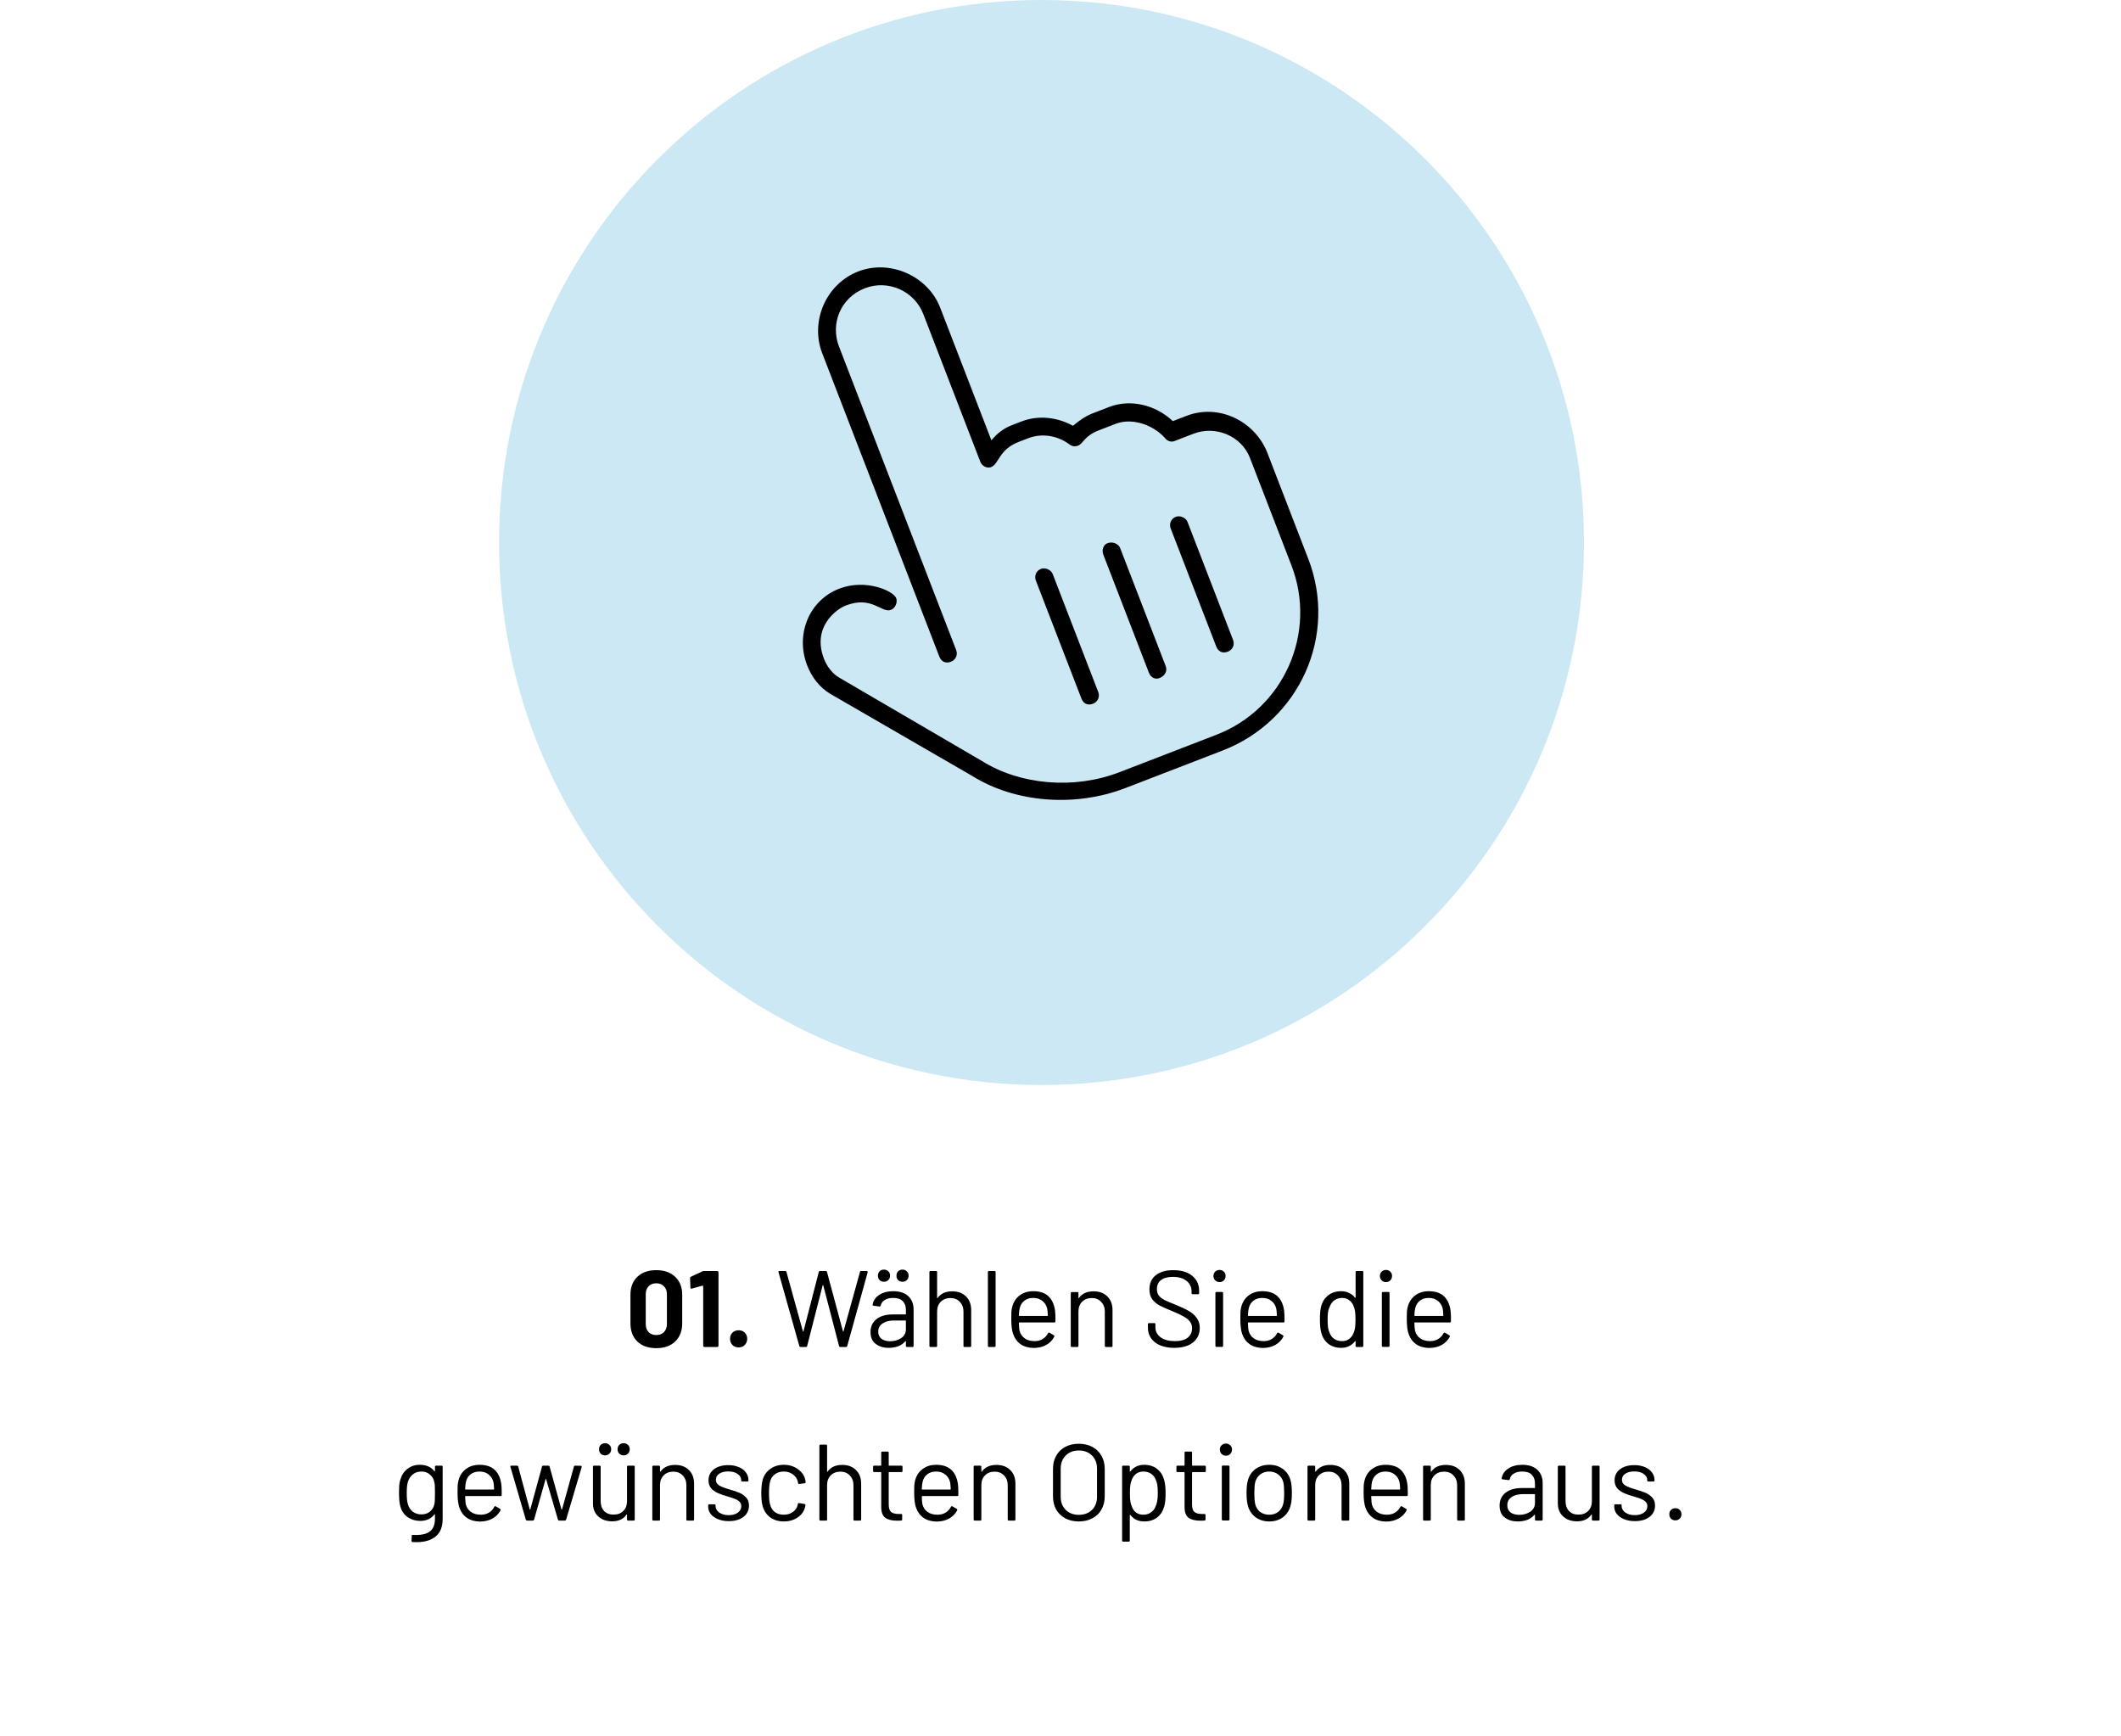 <?xml version="1.0" encoding="UTF-8"?>
<svg xmlns="http://www.w3.org/2000/svg" width="391" height="320" viewBox="0 0 391 320" fill="none">
  <path d="M120.981 248.506C119.515 248.506 118.355 248.099 117.501 247.286C116.648 246.459 116.222 245.339 116.222 243.926V238.646C116.222 237.259 116.648 236.159 117.501 235.346C118.355 234.532 119.515 234.126 120.981 234.126C122.448 234.126 123.608 234.532 124.461 235.346C125.328 236.159 125.762 237.259 125.762 238.646V243.926C125.762 245.339 125.328 246.459 124.461 247.286C123.608 248.099 122.448 248.506 120.981 248.506ZM120.981 246.086C121.581 246.086 122.055 245.906 122.402 245.546C122.762 245.172 122.942 244.679 122.942 244.066V238.566C122.942 237.952 122.762 237.466 122.402 237.106C122.055 236.732 121.581 236.546 120.981 236.546C120.395 236.546 119.922 236.732 119.562 237.106C119.215 237.466 119.042 237.952 119.042 238.566V244.066C119.042 244.679 119.215 245.172 119.562 245.546C119.922 245.906 120.395 246.086 120.981 246.086ZM129.493 234.346C129.56 234.306 129.66 234.286 129.793 234.286H132.213C132.28 234.286 132.333 234.312 132.373 234.366C132.426 234.406 132.453 234.459 132.453 234.526V248.046C132.453 248.112 132.426 248.172 132.373 248.226C132.333 248.266 132.28 248.286 132.213 248.286H129.873C129.806 248.286 129.746 248.266 129.693 248.226C129.653 248.172 129.633 248.112 129.633 248.046V237.086C129.633 237.059 129.62 237.032 129.593 237.006C129.566 236.979 129.54 236.972 129.513 236.986L127.533 237.526L127.453 237.546C127.333 237.546 127.273 237.472 127.273 237.326L127.213 235.606C127.213 235.472 127.273 235.379 127.393 235.326L129.493 234.346ZM136.163 248.366C135.71 248.366 135.33 248.219 135.023 247.926C134.73 247.619 134.583 247.239 134.583 246.786C134.583 246.319 134.73 245.939 135.023 245.646C135.317 245.352 135.697 245.206 136.163 245.206C136.63 245.206 137.01 245.352 137.303 245.646C137.596 245.939 137.743 246.319 137.743 246.786C137.743 247.239 137.59 247.619 137.283 247.926C136.99 248.219 136.617 248.366 136.163 248.366ZM147.578 248.286C147.471 248.286 147.398 248.232 147.358 248.126L143.518 234.506L143.498 234.446C143.498 234.339 143.564 234.286 143.698 234.286H144.758C144.878 234.286 144.951 234.339 144.978 234.446L148.018 245.406C148.031 245.432 148.044 245.446 148.058 245.446C148.084 245.446 148.104 245.432 148.118 245.406L150.938 234.466C150.964 234.346 151.038 234.286 151.158 234.286H152.238C152.358 234.286 152.431 234.346 152.458 234.466L155.398 245.406C155.411 245.432 155.424 245.446 155.438 245.446C155.464 245.446 155.484 245.432 155.498 245.406L158.538 234.446C158.564 234.339 158.638 234.286 158.758 234.286H159.778C159.844 234.286 159.891 234.306 159.918 234.346C159.958 234.386 159.971 234.439 159.958 234.506L156.178 248.126C156.151 248.232 156.078 248.286 155.958 248.286H154.898C154.778 248.286 154.704 248.226 154.678 248.106L151.758 236.906C151.744 236.879 151.724 236.866 151.698 236.866C151.684 236.866 151.671 236.879 151.658 236.906L148.798 248.106C148.784 248.226 148.711 248.286 148.578 248.286H147.578ZM164.66 238.006C165.86 238.006 166.786 238.312 167.44 238.926C168.093 239.539 168.42 240.352 168.42 241.366V248.086C168.42 248.219 168.353 248.286 168.22 248.286H167.2C167.066 248.286 167 248.219 167 248.086V247.266C167 247.239 166.986 247.219 166.96 247.206C166.946 247.192 166.926 247.199 166.9 247.226C166.566 247.626 166.133 247.932 165.6 248.146C165.066 248.346 164.473 248.446 163.82 248.446C162.873 248.446 162.08 248.206 161.44 247.726C160.8 247.246 160.48 246.512 160.48 245.526C160.48 244.526 160.84 243.739 161.56 243.166C162.293 242.579 163.306 242.286 164.6 242.286H166.92C166.973 242.286 167 242.259 167 242.206V241.446C167 240.766 166.806 240.232 166.42 239.846C166.046 239.446 165.46 239.246 164.66 239.246C164.02 239.246 163.5 239.372 163.1 239.626C162.7 239.866 162.453 240.206 162.36 240.646C162.32 240.779 162.24 240.839 162.12 240.826L161.04 240.686C160.893 240.659 160.833 240.606 160.86 240.526C160.966 239.779 161.366 239.172 162.06 238.706C162.753 238.239 163.62 238.006 164.66 238.006ZM164.1 247.226C164.886 247.226 165.566 247.032 166.14 246.646C166.713 246.246 167 245.712 167 245.046V243.486C167 243.432 166.973 243.406 166.92 243.406H164.82C163.94 243.406 163.233 243.586 162.7 243.946C162.166 244.306 161.9 244.806 161.9 245.446C161.9 246.032 162.1 246.479 162.5 246.786C162.913 247.079 163.446 247.226 164.1 247.226ZM166.38 236.266C166.046 236.266 165.773 236.159 165.56 235.946C165.36 235.732 165.26 235.466 165.26 235.146C165.26 234.812 165.36 234.546 165.56 234.346C165.773 234.132 166.046 234.026 166.38 234.026C166.7 234.026 166.966 234.132 167.18 234.346C167.393 234.546 167.5 234.812 167.5 235.146C167.5 235.466 167.393 235.732 167.18 235.946C166.966 236.159 166.7 236.266 166.38 236.266ZM162.96 236.266C162.626 236.266 162.353 236.159 162.14 235.946C161.94 235.732 161.84 235.466 161.84 235.146C161.84 234.812 161.94 234.546 162.14 234.346C162.353 234.132 162.626 234.026 162.96 234.026C163.28 234.026 163.546 234.132 163.76 234.346C163.973 234.546 164.08 234.812 164.08 235.146C164.08 235.466 163.973 235.732 163.76 235.946C163.546 236.159 163.28 236.266 162.96 236.266ZM175.535 238.026C176.602 238.026 177.449 238.339 178.075 238.966C178.715 239.592 179.035 240.432 179.035 241.486V248.086C179.035 248.219 178.969 248.286 178.835 248.286H177.815C177.682 248.286 177.615 248.219 177.615 248.086V241.766C177.615 241.032 177.389 240.432 176.935 239.966C176.495 239.499 175.922 239.266 175.215 239.266C174.482 239.266 173.889 239.492 173.435 239.946C172.982 240.399 172.755 240.992 172.755 241.726V248.086C172.755 248.219 172.689 248.286 172.555 248.286H171.535C171.402 248.286 171.335 248.219 171.335 248.086V234.486C171.335 234.352 171.402 234.286 171.535 234.286H172.555C172.689 234.286 172.755 234.352 172.755 234.486V239.226C172.755 239.252 172.762 239.272 172.775 239.286C172.802 239.299 172.822 239.292 172.835 239.266C173.422 238.439 174.322 238.026 175.535 238.026ZM182.317 248.286C182.183 248.286 182.117 248.219 182.117 248.086V234.486C182.117 234.352 182.183 234.286 182.317 234.286H183.337C183.47 234.286 183.537 234.352 183.537 234.486V248.086C183.537 248.219 183.47 248.286 183.337 248.286H182.317ZM194.486 241.526C194.539 241.899 194.566 242.366 194.566 242.926V243.566C194.566 243.699 194.499 243.766 194.366 243.766H187.906C187.853 243.766 187.826 243.792 187.826 243.846C187.853 244.579 187.893 245.052 187.946 245.266C188.093 245.866 188.406 246.339 188.886 246.686C189.366 247.032 189.979 247.206 190.726 247.206C191.286 247.206 191.779 247.079 192.206 246.826C192.633 246.572 192.966 246.212 193.206 245.746C193.286 245.626 193.379 245.599 193.486 245.666L194.266 246.126C194.373 246.192 194.399 246.286 194.346 246.406C194.013 247.046 193.513 247.552 192.846 247.926C192.179 248.286 191.413 248.466 190.546 248.466C189.599 248.452 188.806 248.226 188.166 247.786C187.526 247.346 187.066 246.732 186.786 245.946C186.546 245.306 186.426 244.386 186.426 243.186C186.426 242.626 186.433 242.172 186.446 241.826C186.473 241.466 186.526 241.146 186.606 240.866C186.833 239.999 187.286 239.306 187.966 238.786C188.659 238.266 189.493 238.006 190.466 238.006C191.679 238.006 192.613 238.312 193.266 238.926C193.919 239.539 194.326 240.406 194.486 241.526ZM190.466 239.246C189.813 239.246 189.266 239.419 188.826 239.766C188.399 240.099 188.119 240.552 187.986 241.126C187.906 241.406 187.853 241.859 187.826 242.486C187.826 242.539 187.853 242.566 187.906 242.566H193.086C193.139 242.566 193.166 242.539 193.166 242.486C193.139 241.886 193.099 241.459 193.046 241.206C192.899 240.606 192.599 240.132 192.146 239.786C191.706 239.426 191.146 239.246 190.466 239.246ZM201.59 238.026C202.657 238.026 203.503 238.339 204.13 238.966C204.77 239.592 205.09 240.432 205.09 241.486V248.086C205.09 248.219 205.023 248.286 204.89 248.286H203.87C203.737 248.286 203.67 248.219 203.67 248.086V241.766C203.67 241.032 203.443 240.432 202.99 239.966C202.55 239.499 201.977 239.266 201.27 239.266C200.537 239.266 199.943 239.492 199.49 239.946C199.037 240.399 198.81 240.992 198.81 241.726V248.086C198.81 248.219 198.743 248.286 198.61 248.286H197.59C197.457 248.286 197.39 248.219 197.39 248.086V238.366C197.39 238.232 197.457 238.166 197.59 238.166H198.61C198.743 238.166 198.81 238.232 198.81 238.366V239.226C198.81 239.252 198.817 239.272 198.83 239.286C198.857 239.299 198.877 239.292 198.89 239.266C199.477 238.439 200.377 238.026 201.59 238.026ZM216.495 248.446C214.989 248.446 213.795 248.106 212.915 247.426C212.049 246.746 211.615 245.839 211.615 244.706V244.086C211.615 243.952 211.682 243.886 211.815 243.886H212.795C212.929 243.886 212.995 243.952 212.995 244.086V244.626C212.995 245.399 213.315 246.026 213.955 246.506C214.595 246.972 215.482 247.206 216.615 247.206C217.642 247.206 218.422 246.992 218.955 246.566C219.489 246.126 219.755 245.546 219.755 244.826C219.755 244.359 219.629 243.959 219.375 243.626C219.135 243.292 218.755 242.979 218.235 242.686C217.729 242.392 217.009 242.052 216.075 241.666C215.075 241.266 214.295 240.919 213.735 240.626C213.189 240.319 212.742 239.932 212.395 239.466C212.062 238.986 211.895 238.386 211.895 237.666C211.895 236.546 212.282 235.679 213.055 235.066C213.842 234.439 214.915 234.126 216.275 234.126C217.755 234.126 218.922 234.472 219.775 235.166C220.629 235.859 221.055 236.779 221.055 237.926V238.366C221.055 238.499 220.989 238.566 220.855 238.566H219.855C219.722 238.566 219.655 238.499 219.655 238.366V238.006C219.655 237.232 219.349 236.599 218.735 236.106C218.135 235.612 217.295 235.366 216.215 235.366C215.269 235.366 214.542 235.559 214.035 235.946C213.529 236.332 213.275 236.892 213.275 237.626C213.275 238.106 213.395 238.506 213.635 238.826C213.889 239.132 214.242 239.406 214.695 239.646C215.162 239.872 215.875 240.172 216.835 240.546C217.809 240.946 218.589 241.319 219.175 241.666C219.775 242.012 220.255 242.439 220.615 242.946C220.989 243.439 221.175 244.046 221.175 244.766C221.175 245.886 220.762 246.779 219.935 247.446C219.109 248.112 217.962 248.446 216.495 248.446ZM224.815 236.326C224.495 236.326 224.228 236.219 224.015 236.006C223.802 235.792 223.695 235.526 223.695 235.206C223.695 234.872 223.802 234.606 224.015 234.406C224.228 234.192 224.495 234.086 224.815 234.086C225.135 234.086 225.402 234.192 225.615 234.406C225.828 234.606 225.935 234.872 225.935 235.206C225.935 235.526 225.828 235.792 225.615 236.006C225.402 236.219 225.135 236.326 224.815 236.326ZM224.255 248.266C224.122 248.266 224.055 248.199 224.055 248.066V238.346C224.055 238.212 224.122 238.146 224.255 238.146H225.275C225.408 238.146 225.475 238.212 225.475 238.346V248.066C225.475 248.199 225.408 248.266 225.275 248.266H224.255ZM236.713 241.526C236.766 241.899 236.793 242.366 236.793 242.926V243.566C236.793 243.699 236.726 243.766 236.593 243.766H230.133C230.079 243.766 230.053 243.792 230.053 243.846C230.079 244.579 230.119 245.052 230.173 245.266C230.319 245.866 230.633 246.339 231.113 246.686C231.593 247.032 232.206 247.206 232.953 247.206C233.513 247.206 234.006 247.079 234.433 246.826C234.859 246.572 235.193 246.212 235.433 245.746C235.513 245.626 235.606 245.599 235.713 245.666L236.493 246.126C236.599 246.192 236.626 246.286 236.573 246.406C236.239 247.046 235.739 247.552 235.073 247.926C234.406 248.286 233.639 248.466 232.773 248.466C231.826 248.452 231.033 248.226 230.393 247.786C229.753 247.346 229.293 246.732 229.013 245.946C228.773 245.306 228.653 244.386 228.653 243.186C228.653 242.626 228.659 242.172 228.673 241.826C228.699 241.466 228.753 241.146 228.833 240.866C229.059 239.999 229.513 239.306 230.193 238.786C230.886 238.266 231.719 238.006 232.693 238.006C233.906 238.006 234.839 238.312 235.493 238.926C236.146 239.539 236.553 240.406 236.713 241.526ZM232.693 239.246C232.039 239.246 231.493 239.419 231.053 239.766C230.626 240.099 230.346 240.552 230.213 241.126C230.133 241.406 230.079 241.859 230.053 242.486C230.053 242.539 230.079 242.566 230.133 242.566H235.313C235.366 242.566 235.393 242.539 235.393 242.486C235.366 241.886 235.326 241.459 235.273 241.206C235.126 240.606 234.826 240.132 234.373 239.786C233.933 239.426 233.373 239.246 232.693 239.246ZM249.901 234.486C249.901 234.352 249.967 234.286 250.101 234.286H251.121C251.254 234.286 251.321 234.352 251.321 234.486V248.086C251.321 248.219 251.254 248.286 251.121 248.286H250.101C249.967 248.286 249.901 248.219 249.901 248.086V247.246C249.901 247.219 249.887 247.206 249.861 247.206C249.847 247.192 249.827 247.199 249.801 247.226C249.507 247.612 249.141 247.912 248.701 248.126C248.274 248.339 247.794 248.446 247.261 248.446C246.327 248.446 245.541 248.206 244.901 247.726C244.274 247.246 243.841 246.592 243.601 245.766C243.414 245.166 243.321 244.319 243.321 243.226C243.321 242.119 243.401 241.292 243.561 240.746C243.801 239.892 244.241 239.226 244.881 238.746C245.521 238.252 246.314 238.006 247.261 238.006C247.781 238.006 248.261 238.112 248.701 238.326C249.141 238.526 249.507 238.819 249.801 239.206C249.827 239.232 249.847 239.246 249.861 239.246C249.887 239.232 249.901 239.212 249.901 239.186V234.486ZM249.541 245.666C249.661 245.399 249.747 245.086 249.801 244.726C249.854 244.366 249.881 243.866 249.881 243.226C249.881 242.586 249.854 242.086 249.801 241.726C249.747 241.352 249.654 241.026 249.521 240.746C249.361 240.292 249.094 239.932 248.721 239.666C248.361 239.386 247.927 239.246 247.421 239.246C246.887 239.246 246.427 239.379 246.041 239.646C245.654 239.912 245.374 240.266 245.201 240.706C245.041 240.999 244.921 241.332 244.841 241.706C244.774 242.066 244.741 242.572 244.741 243.226C244.741 243.852 244.767 244.346 244.821 244.706C244.874 245.052 244.967 245.366 245.101 245.646C245.261 246.126 245.541 246.506 245.941 246.786C246.354 247.066 246.841 247.206 247.401 247.206C247.934 247.206 248.381 247.066 248.741 246.786C249.101 246.506 249.367 246.132 249.541 245.666ZM255.499 236.326C255.179 236.326 254.912 236.219 254.699 236.006C254.485 235.792 254.379 235.526 254.379 235.206C254.379 234.872 254.485 234.606 254.699 234.406C254.912 234.192 255.179 234.086 255.499 234.086C255.819 234.086 256.085 234.192 256.299 234.406C256.512 234.606 256.619 234.872 256.619 235.206C256.619 235.526 256.512 235.792 256.299 236.006C256.085 236.219 255.819 236.326 255.499 236.326ZM254.939 248.266C254.805 248.266 254.739 248.199 254.739 248.066V238.346C254.739 238.212 254.805 238.146 254.939 238.146H255.959C256.092 238.146 256.159 238.212 256.159 238.346V248.066C256.159 248.199 256.092 248.266 255.959 248.266H254.939ZM267.396 241.526C267.449 241.899 267.476 242.366 267.476 242.926V243.566C267.476 243.699 267.409 243.766 267.276 243.766H260.816C260.763 243.766 260.736 243.792 260.736 243.846C260.763 244.579 260.803 245.052 260.856 245.266C261.003 245.866 261.316 246.339 261.796 246.686C262.276 247.032 262.889 247.206 263.636 247.206C264.196 247.206 264.689 247.079 265.116 246.826C265.543 246.572 265.876 246.212 266.116 245.746C266.196 245.626 266.289 245.599 266.396 245.666L267.176 246.126C267.283 246.192 267.309 246.286 267.256 246.406C266.923 247.046 266.423 247.552 265.756 247.926C265.089 248.286 264.323 248.466 263.456 248.466C262.509 248.452 261.716 248.226 261.076 247.786C260.436 247.346 259.976 246.732 259.696 245.946C259.456 245.306 259.336 244.386 259.336 243.186C259.336 242.626 259.343 242.172 259.356 241.826C259.383 241.466 259.436 241.146 259.516 240.866C259.743 239.999 260.196 239.306 260.876 238.786C261.569 238.266 262.403 238.006 263.376 238.006C264.589 238.006 265.523 238.312 266.176 238.926C266.829 239.539 267.236 240.406 267.396 241.526ZM263.376 239.246C262.723 239.246 262.176 239.419 261.736 239.766C261.309 240.099 261.029 240.552 260.896 241.126C260.816 241.406 260.763 241.859 260.736 242.486C260.736 242.539 260.763 242.566 260.816 242.566H265.996C266.049 242.566 266.076 242.539 266.076 242.486C266.049 241.886 266.009 241.459 265.956 241.206C265.809 240.606 265.509 240.132 265.056 239.786C264.616 239.426 264.056 239.246 263.376 239.246ZM80.183 270.366C80.183 270.232 80.249 270.166 80.382 270.166H81.403C81.536 270.166 81.603 270.232 81.603 270.366V279.946C81.603 281.439 81.169 282.532 80.302 283.226C79.449 283.919 78.269 284.266 76.763 284.266C76.456 284.266 76.222 284.259 76.062 284.246C75.929 284.232 75.862 284.159 75.862 284.026L75.903 283.106C75.903 283.039 75.922 282.986 75.963 282.946C76.002 282.919 76.049 282.912 76.103 282.926L76.642 282.946C77.882 282.946 78.782 282.699 79.343 282.206C79.903 281.726 80.183 280.959 80.183 279.906V279.166C80.183 279.139 80.169 279.126 80.142 279.126C80.129 279.112 80.109 279.119 80.082 279.146C79.469 279.946 78.596 280.346 77.463 280.346C76.596 280.346 75.823 280.112 75.142 279.646C74.476 279.179 74.029 278.519 73.802 277.666C73.642 277.119 73.562 276.306 73.562 275.226C73.562 274.639 73.576 274.146 73.603 273.746C73.642 273.346 73.716 272.986 73.823 272.666C74.062 271.866 74.496 271.226 75.123 270.746C75.749 270.252 76.502 270.006 77.382 270.006C78.569 270.006 79.469 270.399 80.082 271.186C80.109 271.212 80.129 271.219 80.142 271.206C80.169 271.192 80.183 271.172 80.183 271.146V270.366ZM80.082 277.226C80.123 277.026 80.149 276.779 80.162 276.486C80.176 276.192 80.183 275.766 80.183 275.206C80.183 274.526 80.176 274.072 80.162 273.846C80.149 273.606 80.116 273.386 80.062 273.186C79.956 272.626 79.689 272.166 79.263 271.806C78.849 271.432 78.323 271.246 77.683 271.246C77.056 271.246 76.522 271.426 76.082 271.786C75.656 272.146 75.356 272.612 75.183 273.186C75.049 273.612 74.983 274.279 74.983 275.186C74.983 276.159 75.049 276.832 75.183 277.206C75.316 277.766 75.603 278.232 76.043 278.606C76.496 278.966 77.043 279.146 77.683 279.146C78.336 279.146 78.869 278.966 79.282 278.606C79.709 278.246 79.976 277.786 80.082 277.226ZM92.406 273.526C92.459 273.899 92.486 274.366 92.486 274.926V275.566C92.486 275.699 92.419 275.766 92.286 275.766H85.826C85.772 275.766 85.746 275.792 85.746 275.846C85.772 276.579 85.812 277.052 85.866 277.266C86.012 277.866 86.326 278.339 86.806 278.686C87.286 279.032 87.899 279.206 88.646 279.206C89.206 279.206 89.699 279.079 90.126 278.826C90.552 278.572 90.886 278.212 91.126 277.746C91.206 277.626 91.299 277.599 91.406 277.666L92.186 278.126C92.292 278.192 92.319 278.286 92.266 278.406C91.932 279.046 91.432 279.552 90.766 279.926C90.099 280.286 89.332 280.466 88.466 280.466C87.519 280.452 86.726 280.226 86.086 279.786C85.446 279.346 84.986 278.732 84.706 277.946C84.466 277.306 84.346 276.386 84.346 275.186C84.346 274.626 84.352 274.172 84.366 273.826C84.392 273.466 84.446 273.146 84.526 272.866C84.752 271.999 85.206 271.306 85.886 270.786C86.579 270.266 87.412 270.006 88.386 270.006C89.599 270.006 90.532 270.312 91.186 270.926C91.839 271.539 92.246 272.406 92.406 273.526ZM88.386 271.246C87.732 271.246 87.186 271.419 86.746 271.766C86.319 272.099 86.039 272.552 85.906 273.126C85.826 273.406 85.772 273.859 85.746 274.486C85.746 274.539 85.772 274.566 85.826 274.566H91.006C91.059 274.566 91.086 274.539 91.086 274.486C91.059 273.886 91.019 273.459 90.966 273.206C90.819 272.606 90.519 272.132 90.066 271.786C89.626 271.426 89.066 271.246 88.386 271.246ZM97.156 280.286C97.049 280.286 96.976 280.232 96.936 280.126L94.096 270.386L94.076 270.326C94.076 270.219 94.142 270.166 94.276 270.166H95.316C95.436 270.166 95.509 270.226 95.536 270.346L97.656 278.226C97.669 278.252 97.682 278.266 97.696 278.266C97.722 278.266 97.742 278.252 97.756 278.226L99.916 270.346C99.942 270.226 100.016 270.166 100.136 270.166H101.096C101.216 270.166 101.289 270.219 101.316 270.326L103.496 278.206C103.509 278.232 103.529 278.246 103.556 278.246C103.582 278.246 103.602 278.232 103.616 278.206L105.796 270.346C105.822 270.226 105.896 270.166 106.016 270.166L107.056 270.186C107.122 270.186 107.169 270.206 107.196 270.246C107.236 270.286 107.249 270.339 107.236 270.406L104.356 280.126C104.316 280.232 104.242 280.286 104.136 280.286H103.076C102.969 280.286 102.896 280.232 102.856 280.126L100.676 272.646C100.662 272.619 100.642 272.606 100.616 272.606C100.602 272.606 100.589 272.619 100.576 272.646L98.456 280.126C98.416 280.232 98.342 280.286 98.236 280.286H97.156ZM115.59 270.366C115.59 270.232 115.656 270.166 115.79 270.166H116.81C116.943 270.166 117.01 270.232 117.01 270.366V280.086C117.01 280.219 116.943 280.286 116.81 280.286H115.79C115.656 280.286 115.59 280.219 115.59 280.086V279.226C115.59 279.199 115.577 279.179 115.55 279.166C115.523 279.152 115.503 279.159 115.49 279.186C114.93 280.012 114.043 280.426 112.83 280.426C112.19 280.426 111.597 280.299 111.05 280.046C110.517 279.779 110.09 279.399 109.77 278.906C109.463 278.412 109.31 277.819 109.31 277.126V270.366C109.31 270.232 109.376 270.166 109.51 270.166H110.53C110.663 270.166 110.73 270.232 110.73 270.366V276.706C110.73 277.466 110.943 278.072 111.37 278.526C111.797 278.966 112.376 279.186 113.11 279.186C113.87 279.186 114.47 278.959 114.91 278.506C115.363 278.052 115.59 277.452 115.59 276.706V270.366ZM114.97 268.266C114.636 268.266 114.363 268.159 114.15 267.946C113.95 267.732 113.85 267.466 113.85 267.146C113.85 266.812 113.95 266.546 114.15 266.346C114.363 266.132 114.636 266.026 114.97 266.026C115.29 266.026 115.556 266.132 115.77 266.346C115.983 266.546 116.09 266.812 116.09 267.146C116.09 267.466 115.983 267.732 115.77 267.946C115.556 268.159 115.29 268.266 114.97 268.266ZM111.55 268.266C111.217 268.266 110.943 268.159 110.73 267.946C110.53 267.732 110.43 267.466 110.43 267.146C110.43 266.812 110.53 266.546 110.73 266.346C110.943 266.132 111.217 266.026 111.55 266.026C111.87 266.026 112.137 266.132 112.35 266.346C112.563 266.546 112.67 266.812 112.67 267.146C112.67 267.466 112.563 267.732 112.35 267.946C112.137 268.159 111.87 268.266 111.55 268.266ZM124.451 270.026C125.518 270.026 126.364 270.339 126.991 270.966C127.631 271.592 127.951 272.432 127.951 273.486V280.086C127.951 280.219 127.884 280.286 127.751 280.286H126.731C126.598 280.286 126.531 280.219 126.531 280.086V273.766C126.531 273.032 126.304 272.432 125.851 271.966C125.411 271.499 124.838 271.266 124.131 271.266C123.398 271.266 122.804 271.492 122.351 271.946C121.898 272.399 121.671 272.992 121.671 273.726V280.086C121.671 280.219 121.604 280.286 121.471 280.286H120.451C120.318 280.286 120.251 280.219 120.251 280.086V270.366C120.251 270.232 120.318 270.166 120.451 270.166H121.471C121.604 270.166 121.671 270.232 121.671 270.366V271.226C121.671 271.252 121.678 271.272 121.691 271.286C121.718 271.299 121.738 271.292 121.751 271.266C122.338 270.439 123.238 270.026 124.451 270.026ZM134.352 280.386C133.606 280.386 132.939 280.266 132.352 280.026C131.779 279.786 131.332 279.466 131.012 279.066C130.706 278.666 130.552 278.219 130.552 277.726V277.486C130.552 277.352 130.619 277.286 130.752 277.286H131.712C131.846 277.286 131.912 277.352 131.912 277.486V277.646C131.912 278.086 132.139 278.472 132.592 278.806C133.059 279.126 133.639 279.286 134.332 279.286C135.026 279.286 135.586 279.132 136.012 278.826C136.439 278.506 136.652 278.106 136.652 277.626C136.652 277.292 136.539 277.019 136.312 276.806C136.099 276.592 135.839 276.426 135.532 276.306C135.239 276.186 134.779 276.032 134.152 275.846C133.406 275.632 132.792 275.419 132.312 275.206C131.832 274.992 131.426 274.699 131.092 274.326C130.772 273.939 130.612 273.452 130.612 272.866C130.612 272.012 130.946 271.332 131.612 270.826C132.279 270.319 133.159 270.066 134.252 270.066C134.986 270.066 135.632 270.186 136.192 270.426C136.766 270.666 137.206 270.999 137.512 271.426C137.819 271.839 137.972 272.306 137.972 272.826V272.886C137.972 273.019 137.906 273.086 137.772 273.086H136.832C136.699 273.086 136.632 273.019 136.632 272.886V272.826C136.632 272.372 136.412 271.992 135.972 271.686C135.546 271.379 134.966 271.226 134.232 271.226C133.552 271.226 133.006 271.366 132.592 271.646C132.179 271.912 131.972 272.286 131.972 272.766C131.972 273.219 132.172 273.566 132.572 273.806C132.972 274.046 133.592 274.286 134.432 274.526C135.206 274.752 135.832 274.966 136.312 275.166C136.792 275.366 137.206 275.659 137.552 276.046C137.899 276.419 138.072 276.912 138.072 277.526C138.072 278.392 137.732 279.086 137.052 279.606C136.372 280.126 135.472 280.386 134.352 280.386ZM144.481 280.446C143.521 280.446 142.695 280.199 142.001 279.706C141.321 279.199 140.855 278.519 140.601 277.666C140.428 277.079 140.341 276.252 140.341 275.186C140.341 274.226 140.428 273.412 140.601 272.746C140.841 271.919 141.308 271.259 142.001 270.766C142.695 270.259 143.521 270.006 144.481 270.006C145.455 270.006 146.295 270.252 147.001 270.746C147.721 271.239 148.188 271.852 148.401 272.586C148.468 272.826 148.508 273.026 148.521 273.186V273.226C148.521 273.319 148.461 273.379 148.341 273.406L147.341 273.546H147.301C147.208 273.546 147.148 273.486 147.121 273.366L147.061 273.066C146.941 272.559 146.648 272.132 146.181 271.786C145.715 271.426 145.148 271.246 144.481 271.246C143.815 271.246 143.255 271.426 142.801 271.786C142.361 272.132 142.075 272.599 141.941 273.186C141.821 273.692 141.761 274.366 141.761 275.206C141.761 276.086 141.821 276.766 141.941 277.246C142.075 277.846 142.361 278.326 142.801 278.686C143.255 279.032 143.815 279.206 144.481 279.206C145.135 279.206 145.695 279.039 146.161 278.706C146.641 278.359 146.941 277.919 147.061 277.386V277.306L147.081 277.226C147.095 277.092 147.175 277.039 147.321 277.066L148.301 277.226C148.435 277.252 148.495 277.326 148.481 277.446L148.401 277.846C148.201 278.619 147.741 279.246 147.021 279.726C146.301 280.206 145.455 280.446 144.481 280.446ZM155.252 270.026C156.318 270.026 157.165 270.339 157.792 270.966C158.432 271.592 158.752 272.432 158.752 273.486V280.086C158.752 280.219 158.685 280.286 158.552 280.286H157.532C157.398 280.286 157.332 280.219 157.332 280.086V273.766C157.332 273.032 157.105 272.432 156.652 271.966C156.212 271.499 155.639 271.266 154.932 271.266C154.199 271.266 153.605 271.492 153.152 271.946C152.699 272.399 152.472 272.992 152.472 273.726V280.086C152.472 280.219 152.405 280.286 152.272 280.286H151.252C151.118 280.286 151.052 280.219 151.052 280.086V266.486C151.052 266.352 151.118 266.286 151.252 266.286H152.272C152.405 266.286 152.472 266.352 152.472 266.486V271.226C152.472 271.252 152.478 271.272 152.492 271.286C152.518 271.299 152.539 271.292 152.552 271.266C153.139 270.439 154.038 270.026 155.252 270.026ZM166.373 271.146C166.373 271.279 166.307 271.346 166.173 271.346H163.913C163.86 271.346 163.833 271.372 163.833 271.426V277.326C163.833 277.966 163.973 278.419 164.253 278.686C164.547 278.939 165 279.066 165.613 279.066H166.113C166.247 279.066 166.313 279.132 166.313 279.266V280.086C166.313 280.219 166.247 280.286 166.113 280.286C165.953 280.299 165.707 280.306 165.373 280.306C164.413 280.306 163.687 280.126 163.193 279.766C162.7 279.406 162.453 278.739 162.453 277.766V271.426C162.453 271.372 162.427 271.346 162.373 271.346H161.153C161.02 271.346 160.953 271.279 160.953 271.146V270.366C160.953 270.232 161.02 270.166 161.153 270.166H162.373C162.427 270.166 162.453 270.139 162.453 270.086V267.766C162.453 267.632 162.52 267.566 162.653 267.566H163.633C163.767 267.566 163.833 267.632 163.833 267.766V270.086C163.833 270.139 163.86 270.166 163.913 270.166H166.173C166.307 270.166 166.373 270.232 166.373 270.366V271.146ZM176.586 273.526C176.639 273.899 176.666 274.366 176.666 274.926V275.566C176.666 275.699 176.599 275.766 176.466 275.766H170.006C169.952 275.766 169.926 275.792 169.926 275.846C169.952 276.579 169.992 277.052 170.046 277.266C170.192 277.866 170.506 278.339 170.986 278.686C171.466 279.032 172.079 279.206 172.826 279.206C173.386 279.206 173.879 279.079 174.306 278.826C174.732 278.572 175.066 278.212 175.306 277.746C175.386 277.626 175.479 277.599 175.586 277.666L176.366 278.126C176.472 278.192 176.499 278.286 176.446 278.406C176.112 279.046 175.612 279.552 174.946 279.926C174.279 280.286 173.512 280.466 172.646 280.466C171.699 280.452 170.906 280.226 170.266 279.786C169.626 279.346 169.166 278.732 168.886 277.946C168.646 277.306 168.526 276.386 168.526 275.186C168.526 274.626 168.532 274.172 168.546 273.826C168.572 273.466 168.626 273.146 168.706 272.866C168.932 271.999 169.386 271.306 170.066 270.786C170.759 270.266 171.592 270.006 172.566 270.006C173.779 270.006 174.712 270.312 175.366 270.926C176.019 271.539 176.426 272.406 176.586 273.526ZM172.566 271.246C171.912 271.246 171.366 271.419 170.926 271.766C170.499 272.099 170.219 272.552 170.086 273.126C170.006 273.406 169.952 273.859 169.926 274.486C169.926 274.539 169.952 274.566 170.006 274.566H175.186C175.239 274.566 175.266 274.539 175.266 274.486C175.239 273.886 175.199 273.459 175.146 273.206C174.999 272.606 174.699 272.132 174.246 271.786C173.806 271.426 173.246 271.246 172.566 271.246ZM183.69 270.026C184.756 270.026 185.603 270.339 186.23 270.966C186.87 271.592 187.19 272.432 187.19 273.486V280.086C187.19 280.219 187.123 280.286 186.99 280.286H185.97C185.836 280.286 185.77 280.219 185.77 280.086V273.766C185.77 273.032 185.543 272.432 185.09 271.966C184.65 271.499 184.076 271.266 183.37 271.266C182.636 271.266 182.043 271.492 181.59 271.946C181.136 272.399 180.91 272.992 180.91 273.726V280.086C180.91 280.219 180.843 280.286 180.71 280.286H179.69C179.556 280.286 179.49 280.219 179.49 280.086V270.366C179.49 270.232 179.556 270.166 179.69 270.166H180.71C180.843 270.166 180.91 270.232 180.91 270.366V271.226C180.91 271.252 180.916 271.272 180.93 271.286C180.956 271.299 180.976 271.292 180.99 271.266C181.576 270.439 182.476 270.026 183.69 270.026ZM198.875 280.446C197.928 280.446 197.095 280.252 196.375 279.866C195.655 279.479 195.095 278.939 194.695 278.246C194.308 277.539 194.115 276.726 194.115 275.806V270.766C194.115 269.846 194.308 269.039 194.695 268.346C195.095 267.639 195.655 267.092 196.375 266.706C197.095 266.319 197.928 266.126 198.875 266.126C199.821 266.126 200.655 266.319 201.375 266.706C202.108 267.092 202.668 267.639 203.055 268.346C203.455 269.039 203.655 269.846 203.655 270.766V275.806C203.655 276.726 203.455 277.539 203.055 278.246C202.668 278.939 202.108 279.479 201.375 279.866C200.655 280.252 199.821 280.446 198.875 280.446ZM198.875 279.226C199.888 279.226 200.701 278.919 201.315 278.306C201.928 277.692 202.235 276.879 202.235 275.866V270.746C202.235 269.732 201.928 268.919 201.315 268.306C200.701 267.679 199.888 267.366 198.875 267.366C197.875 267.366 197.068 267.679 196.455 268.306C195.841 268.919 195.535 269.732 195.535 270.746V275.866C195.535 276.879 195.841 277.692 196.455 278.306C197.068 278.919 197.875 279.226 198.875 279.226ZM214.576 272.686C214.776 273.326 214.876 274.172 214.876 275.226C214.876 276.292 214.79 277.119 214.616 277.706C214.376 278.559 213.936 279.232 213.296 279.726C212.67 280.206 211.876 280.446 210.916 280.446C210.396 280.446 209.916 280.346 209.476 280.146C209.036 279.932 208.67 279.632 208.376 279.246C208.35 279.219 208.323 279.212 208.296 279.226C208.283 279.226 208.276 279.239 208.276 279.266V283.966C208.276 284.099 208.21 284.166 208.076 284.166H207.056C206.923 284.166 206.856 284.099 206.856 283.966V270.366C206.856 270.232 206.923 270.166 207.056 270.166H208.076C208.21 270.166 208.276 270.232 208.276 270.366V271.206C208.276 271.232 208.283 271.252 208.296 271.266C208.323 271.266 208.35 271.252 208.376 271.226C208.67 270.839 209.03 270.539 209.456 270.326C209.896 270.112 210.383 270.006 210.916 270.006C211.85 270.006 212.63 270.246 213.256 270.726C213.896 271.206 214.336 271.859 214.576 272.686ZM212.996 277.746C213.143 277.452 213.25 277.126 213.316 276.766C213.396 276.392 213.436 275.879 213.436 275.226C213.436 274.599 213.41 274.112 213.356 273.766C213.303 273.406 213.21 273.086 213.076 272.806C212.916 272.326 212.63 271.946 212.216 271.666C211.816 271.386 211.336 271.246 210.776 271.246C210.243 271.246 209.796 271.386 209.436 271.666C209.076 271.946 208.81 272.319 208.636 272.786C208.516 273.052 208.43 273.366 208.376 273.726C208.323 274.086 208.296 274.586 208.296 275.226C208.296 275.866 208.323 276.372 208.376 276.746C208.43 277.106 208.523 277.426 208.656 277.706C208.816 278.159 209.076 278.526 209.436 278.806C209.81 279.072 210.25 279.206 210.756 279.206C211.29 279.206 211.75 279.072 212.136 278.806C212.536 278.539 212.823 278.186 212.996 277.746ZM222.291 271.146C222.291 271.279 222.225 271.346 222.091 271.346H219.831C219.778 271.346 219.751 271.372 219.751 271.426V277.326C219.751 277.966 219.891 278.419 220.171 278.686C220.465 278.939 220.918 279.066 221.531 279.066H222.031C222.165 279.066 222.231 279.132 222.231 279.266V280.086C222.231 280.219 222.165 280.286 222.031 280.286C221.871 280.299 221.625 280.306 221.291 280.306C220.331 280.306 219.605 280.126 219.111 279.766C218.618 279.406 218.371 278.739 218.371 277.766V271.426C218.371 271.372 218.345 271.346 218.291 271.346H217.071C216.938 271.346 216.871 271.279 216.871 271.146V270.366C216.871 270.232 216.938 270.166 217.071 270.166H218.291C218.345 270.166 218.371 270.139 218.371 270.086V267.766C218.371 267.632 218.438 267.566 218.571 267.566H219.551C219.685 267.566 219.751 267.632 219.751 267.766V270.086C219.751 270.139 219.778 270.166 219.831 270.166H222.091C222.225 270.166 222.291 270.232 222.291 270.366V271.146ZM225.997 268.326C225.677 268.326 225.41 268.219 225.197 268.006C224.983 267.792 224.877 267.526 224.877 267.206C224.877 266.872 224.983 266.606 225.197 266.406C225.41 266.192 225.677 266.086 225.997 266.086C226.317 266.086 226.583 266.192 226.797 266.406C227.01 266.606 227.117 266.872 227.117 267.206C227.117 267.526 227.01 267.792 226.797 268.006C226.583 268.219 226.317 268.326 225.997 268.326ZM225.437 280.266C225.303 280.266 225.237 280.199 225.237 280.066V270.346C225.237 270.212 225.303 270.146 225.437 270.146H226.457C226.59 270.146 226.657 270.212 226.657 270.346V280.066C226.657 280.199 226.59 280.266 226.457 280.266H225.437ZM233.994 280.446C233.034 280.446 232.208 280.199 231.514 279.706C230.821 279.212 230.341 278.532 230.074 277.666C229.888 277.052 229.794 276.232 229.794 275.206C229.794 274.179 229.888 273.366 230.074 272.766C230.328 271.912 230.801 271.239 231.494 270.746C232.188 270.252 233.028 270.006 234.014 270.006C234.961 270.006 235.774 270.252 236.454 270.746C237.148 271.239 237.621 271.906 237.874 272.746C238.061 273.319 238.154 274.139 238.154 275.206C238.154 276.286 238.061 277.106 237.874 277.666C237.621 278.532 237.148 279.212 236.454 279.706C235.774 280.199 234.954 280.446 233.994 280.446ZM233.994 279.206C234.634 279.206 235.181 279.032 235.634 278.686C236.088 278.326 236.394 277.846 236.554 277.246C236.674 276.766 236.734 276.092 236.734 275.226C236.734 274.346 236.681 273.672 236.574 273.206C236.414 272.606 236.101 272.132 235.634 271.786C235.181 271.426 234.628 271.246 233.974 271.246C233.321 271.246 232.768 271.426 232.314 271.786C231.861 272.132 231.554 272.606 231.394 273.206C231.288 273.672 231.234 274.346 231.234 275.226C231.234 276.106 231.288 276.779 231.394 277.246C231.541 277.846 231.841 278.326 232.294 278.686C232.761 279.032 233.328 279.206 233.994 279.206ZM245.233 270.026C246.299 270.026 247.146 270.339 247.773 270.966C248.413 271.592 248.733 272.432 248.733 273.486V280.086C248.733 280.219 248.666 280.286 248.533 280.286H247.513C247.379 280.286 247.313 280.219 247.313 280.086V273.766C247.313 273.032 247.086 272.432 246.633 271.966C246.193 271.499 245.619 271.266 244.913 271.266C244.179 271.266 243.586 271.492 243.133 271.946C242.679 272.399 242.453 272.992 242.453 273.726V280.086C242.453 280.219 242.386 280.286 242.253 280.286H241.233C241.099 280.286 241.033 280.219 241.033 280.086V270.366C241.033 270.232 241.099 270.166 241.233 270.166H242.253C242.386 270.166 242.453 270.232 242.453 270.366V271.226C242.453 271.252 242.459 271.272 242.473 271.286C242.499 271.299 242.519 271.292 242.533 271.266C243.119 270.439 244.019 270.026 245.233 270.026ZM259.437 273.526C259.491 273.899 259.517 274.366 259.517 274.926V275.566C259.517 275.699 259.451 275.766 259.317 275.766H252.857C252.804 275.766 252.777 275.792 252.777 275.846C252.804 276.579 252.844 277.052 252.897 277.266C253.044 277.866 253.357 278.339 253.837 278.686C254.317 279.032 254.931 279.206 255.677 279.206C256.237 279.206 256.731 279.079 257.157 278.826C257.584 278.572 257.917 278.212 258.157 277.746C258.237 277.626 258.331 277.599 258.437 277.666L259.217 278.126C259.324 278.192 259.351 278.286 259.297 278.406C258.964 279.046 258.464 279.552 257.797 279.926C257.131 280.286 256.364 280.466 255.497 280.466C254.551 280.452 253.757 280.226 253.117 279.786C252.477 279.346 252.017 278.732 251.737 277.946C251.497 277.306 251.377 276.386 251.377 275.186C251.377 274.626 251.384 274.172 251.397 273.826C251.424 273.466 251.477 273.146 251.557 272.866C251.784 271.999 252.237 271.306 252.917 270.786C253.611 270.266 254.444 270.006 255.417 270.006C256.631 270.006 257.564 270.312 258.217 270.926C258.871 271.539 259.277 272.406 259.437 273.526ZM255.417 271.246C254.764 271.246 254.217 271.419 253.777 271.766C253.351 272.099 253.071 272.552 252.937 273.126C252.857 273.406 252.804 273.859 252.777 274.486C252.777 274.539 252.804 274.566 252.857 274.566H258.037C258.091 274.566 258.117 274.539 258.117 274.486C258.091 273.886 258.051 273.459 257.997 273.206C257.851 272.606 257.551 272.132 257.097 271.786C256.657 271.426 256.097 271.246 255.417 271.246ZM266.541 270.026C267.608 270.026 268.455 270.339 269.081 270.966C269.721 271.592 270.041 272.432 270.041 273.486V280.086C270.041 280.219 269.975 280.286 269.841 280.286H268.821C268.688 280.286 268.621 280.219 268.621 280.086V273.766C268.621 273.032 268.395 272.432 267.941 271.966C267.501 271.499 266.928 271.266 266.221 271.266C265.488 271.266 264.895 271.492 264.441 271.946C263.988 272.399 263.761 272.992 263.761 273.726V280.086C263.761 280.219 263.695 280.286 263.561 280.286H262.541C262.408 280.286 262.341 280.219 262.341 280.086V270.366C262.341 270.232 262.408 270.166 262.541 270.166H263.561C263.695 270.166 263.761 270.232 263.761 270.366V271.226C263.761 271.252 263.768 271.272 263.781 271.286C263.808 271.299 263.828 271.292 263.841 271.266C264.428 270.439 265.328 270.026 266.541 270.026ZM280.626 270.006C281.826 270.006 282.753 270.312 283.406 270.926C284.06 271.539 284.386 272.352 284.386 273.366V280.086C284.386 280.219 284.32 280.286 284.186 280.286H283.166C283.033 280.286 282.966 280.219 282.966 280.086V279.266C282.966 279.239 282.953 279.219 282.926 279.206C282.913 279.192 282.893 279.199 282.866 279.226C282.533 279.626 282.1 279.932 281.566 280.146C281.033 280.346 280.44 280.446 279.786 280.446C278.84 280.446 278.046 280.206 277.406 279.726C276.766 279.246 276.446 278.512 276.446 277.526C276.446 276.526 276.806 275.739 277.526 275.166C278.26 274.579 279.273 274.286 280.566 274.286H282.886C282.94 274.286 282.966 274.259 282.966 274.206V273.446C282.966 272.766 282.773 272.232 282.386 271.846C282.013 271.446 281.426 271.246 280.626 271.246C279.986 271.246 279.466 271.372 279.066 271.626C278.666 271.866 278.42 272.206 278.326 272.646C278.286 272.779 278.206 272.839 278.086 272.826L277.006 272.686C276.86 272.659 276.8 272.606 276.826 272.526C276.933 271.779 277.333 271.172 278.026 270.706C278.72 270.239 279.586 270.006 280.626 270.006ZM280.066 279.226C280.853 279.226 281.533 279.032 282.106 278.646C282.68 278.246 282.966 277.712 282.966 277.046V275.486C282.966 275.432 282.94 275.406 282.886 275.406H280.786C279.906 275.406 279.2 275.586 278.666 275.946C278.133 276.306 277.866 276.806 277.866 277.446C277.866 278.032 278.066 278.479 278.466 278.786C278.88 279.079 279.413 279.226 280.066 279.226ZM293.461 270.366C293.461 270.232 293.528 270.166 293.661 270.166H294.681C294.815 270.166 294.881 270.232 294.881 270.366V280.086C294.881 280.219 294.815 280.286 294.681 280.286H293.661C293.528 280.286 293.461 280.219 293.461 280.086V279.226C293.461 279.199 293.448 279.179 293.421 279.166C293.395 279.152 293.375 279.159 293.361 279.186C292.801 280.012 291.915 280.426 290.701 280.426C290.061 280.426 289.468 280.299 288.921 280.046C288.388 279.779 287.961 279.399 287.641 278.906C287.335 278.412 287.181 277.819 287.181 277.126V270.366C287.181 270.232 287.248 270.166 287.381 270.166H288.401C288.535 270.166 288.601 270.232 288.601 270.366V276.706C288.601 277.466 288.815 278.072 289.241 278.526C289.668 278.966 290.248 279.186 290.981 279.186C291.741 279.186 292.341 278.959 292.781 278.506C293.235 278.052 293.461 277.452 293.461 276.706V270.366ZM301.384 280.386C300.637 280.386 299.971 280.266 299.384 280.026C298.811 279.786 298.364 279.466 298.044 279.066C297.737 278.666 297.584 278.219 297.584 277.726V277.486C297.584 277.352 297.651 277.286 297.784 277.286H298.744C298.877 277.286 298.944 277.352 298.944 277.486V277.646C298.944 278.086 299.171 278.472 299.624 278.806C300.091 279.126 300.671 279.286 301.364 279.286C302.057 279.286 302.617 279.132 303.044 278.826C303.471 278.506 303.684 278.106 303.684 277.626C303.684 277.292 303.571 277.019 303.344 276.806C303.131 276.592 302.871 276.426 302.564 276.306C302.271 276.186 301.811 276.032 301.184 275.846C300.437 275.632 299.824 275.419 299.344 275.206C298.864 274.992 298.457 274.699 298.124 274.326C297.804 273.939 297.644 273.452 297.644 272.866C297.644 272.012 297.977 271.332 298.644 270.826C299.311 270.319 300.191 270.066 301.284 270.066C302.017 270.066 302.664 270.186 303.224 270.426C303.797 270.666 304.237 270.999 304.544 271.426C304.851 271.839 305.004 272.306 305.004 272.826V272.886C305.004 273.019 304.937 273.086 304.804 273.086H303.864C303.731 273.086 303.664 273.019 303.664 272.886V272.826C303.664 272.372 303.444 271.992 303.004 271.686C302.577 271.379 301.997 271.226 301.264 271.226C300.584 271.226 300.037 271.366 299.624 271.646C299.211 271.912 299.004 272.286 299.004 272.766C299.004 273.219 299.204 273.566 299.604 273.806C300.004 274.046 300.624 274.286 301.464 274.526C302.237 274.752 302.864 274.966 303.344 275.166C303.824 275.366 304.237 275.659 304.584 276.046C304.931 276.419 305.104 276.912 305.104 277.526C305.104 278.392 304.764 279.086 304.084 279.606C303.404 280.126 302.504 280.386 301.384 280.386ZM308.853 280.246C308.519 280.246 308.246 280.139 308.033 279.926C307.833 279.712 307.733 279.446 307.733 279.126C307.733 278.792 307.833 278.526 308.033 278.326C308.246 278.112 308.519 278.006 308.853 278.006C309.173 278.006 309.439 278.112 309.653 278.326C309.866 278.526 309.973 278.792 309.973 279.126C309.973 279.446 309.866 279.712 309.653 279.926C309.439 280.139 309.173 280.246 308.853 280.246Z" fill="black"></path>
  <path d="M192 200C247.228 200 292 155.228 292 100C292 44.772 247.228 0 192 0C136.771 0 92 44.772 92 100C92 155.228 136.771 200 192 200Z" fill="#CCE8F4"></path>
  <path d="M153.517 64.17L172.82 111.476H207.348C204.992 102.686 199.518 84.071 196.473 79.939C192.667 74.773 192.939 79.939 189.132 79.939C186.087 79.939 182.789 83.383 181.52 85.105C178.62 76.676 172.167 58.57 169.557 53.567C166.295 47.314 163.576 51.936 155.963 53.567C149.873 54.872 152.61 61.18 153.517 64.17Z" fill="#CCE8F4"></path>
  <path d="M202.46 127.559L194.063 105.81C193.763 105.034 192.687 104.557 191.91 104.857C190.939 105.232 190.656 106.233 190.956 107.01L199.353 128.759C199.728 129.729 200.535 130.087 201.506 129.712C202.283 129.412 202.835 128.53 202.46 127.559ZM218.729 76.652L216.205 77.626C213.033 74.612 208.369 73.511 204.485 75.011L201.378 76.21C200.019 76.735 198.809 77.648 197.794 78.487C194.953 76.906 191.44 76.477 188.333 77.677L186.586 78.352C185.032 78.951 183.823 79.865 182.763 81.166L173.317 56.699C171.068 50.873 164.07 47.774 158.244 50.023C152.224 52.347 149.319 59.27 151.568 65.096L173.16 121.021C173.535 121.992 174.342 122.349 175.313 121.975C176.09 121.675 176.642 120.792 176.267 119.821L154.675 63.896C153.025 59.624 154.977 54.854 159.443 53.13C163.716 51.48 168.561 53.626 170.21 57.898L180.706 85.084C181.081 86.055 182.082 86.338 182.665 86.113C184.218 85.513 184.096 82.883 187.785 81.459L189.533 80.784C192.057 79.809 194.912 80.269 197.096 81.88C197.709 82.313 198.173 82.357 198.755 82.132C199.726 81.757 199.859 80.367 202.577 79.317L205.684 78.118C208.597 76.993 212.41 78.199 214.699 80.662C215.193 81.364 215.926 81.527 216.508 81.302C216.508 81.302 216.508 81.302 216.703 81.227L217.091 81.077L220.004 79.953C224.082 78.378 228.851 80.33 230.426 84.408L238.073 104.215C242.871 116.643 236.672 130.639 224.244 135.437L206.379 142.334C198.029 145.558 188.105 144.704 181.046 140.289L154.828 124.975C153.407 124.184 152.419 122.781 151.894 121.422C149.645 115.596 154.169 112.288 155.916 111.613C160.772 109.739 162.509 113.084 164.257 112.409C165.034 112.109 165.511 111.033 165.211 110.256C164.686 108.897 159.572 106.632 154.717 108.506C149.086 110.68 146.613 116.99 148.787 122.621C149.612 124.757 151.019 126.668 153.053 127.891L179.196 143.012C187.138 147.978 198.183 148.846 207.504 145.247L225.369 138.35C239.544 132.877 246.653 117.191 241.18 103.015L233.533 83.208C231.089 77.458 224.555 74.403 218.729 76.652ZM214.888 122.761L206.491 101.012C206.191 100.236 205.114 99.758 204.143 100.134C203.367 100.433 203.084 101.435 203.384 102.212L211.781 123.96C212.156 124.931 212.963 125.289 213.74 124.989C214.711 124.614 215.262 123.732 214.888 122.761ZM227.315 117.963L218.919 96.214C218.619 95.437 217.542 94.96 216.765 95.26C215.794 95.635 215.512 96.637 215.812 97.413L224.208 119.162C224.583 120.133 225.391 120.491 226.362 120.116C227.138 119.816 227.69 118.934 227.315 117.963Z" fill="black"></path>
</svg>
